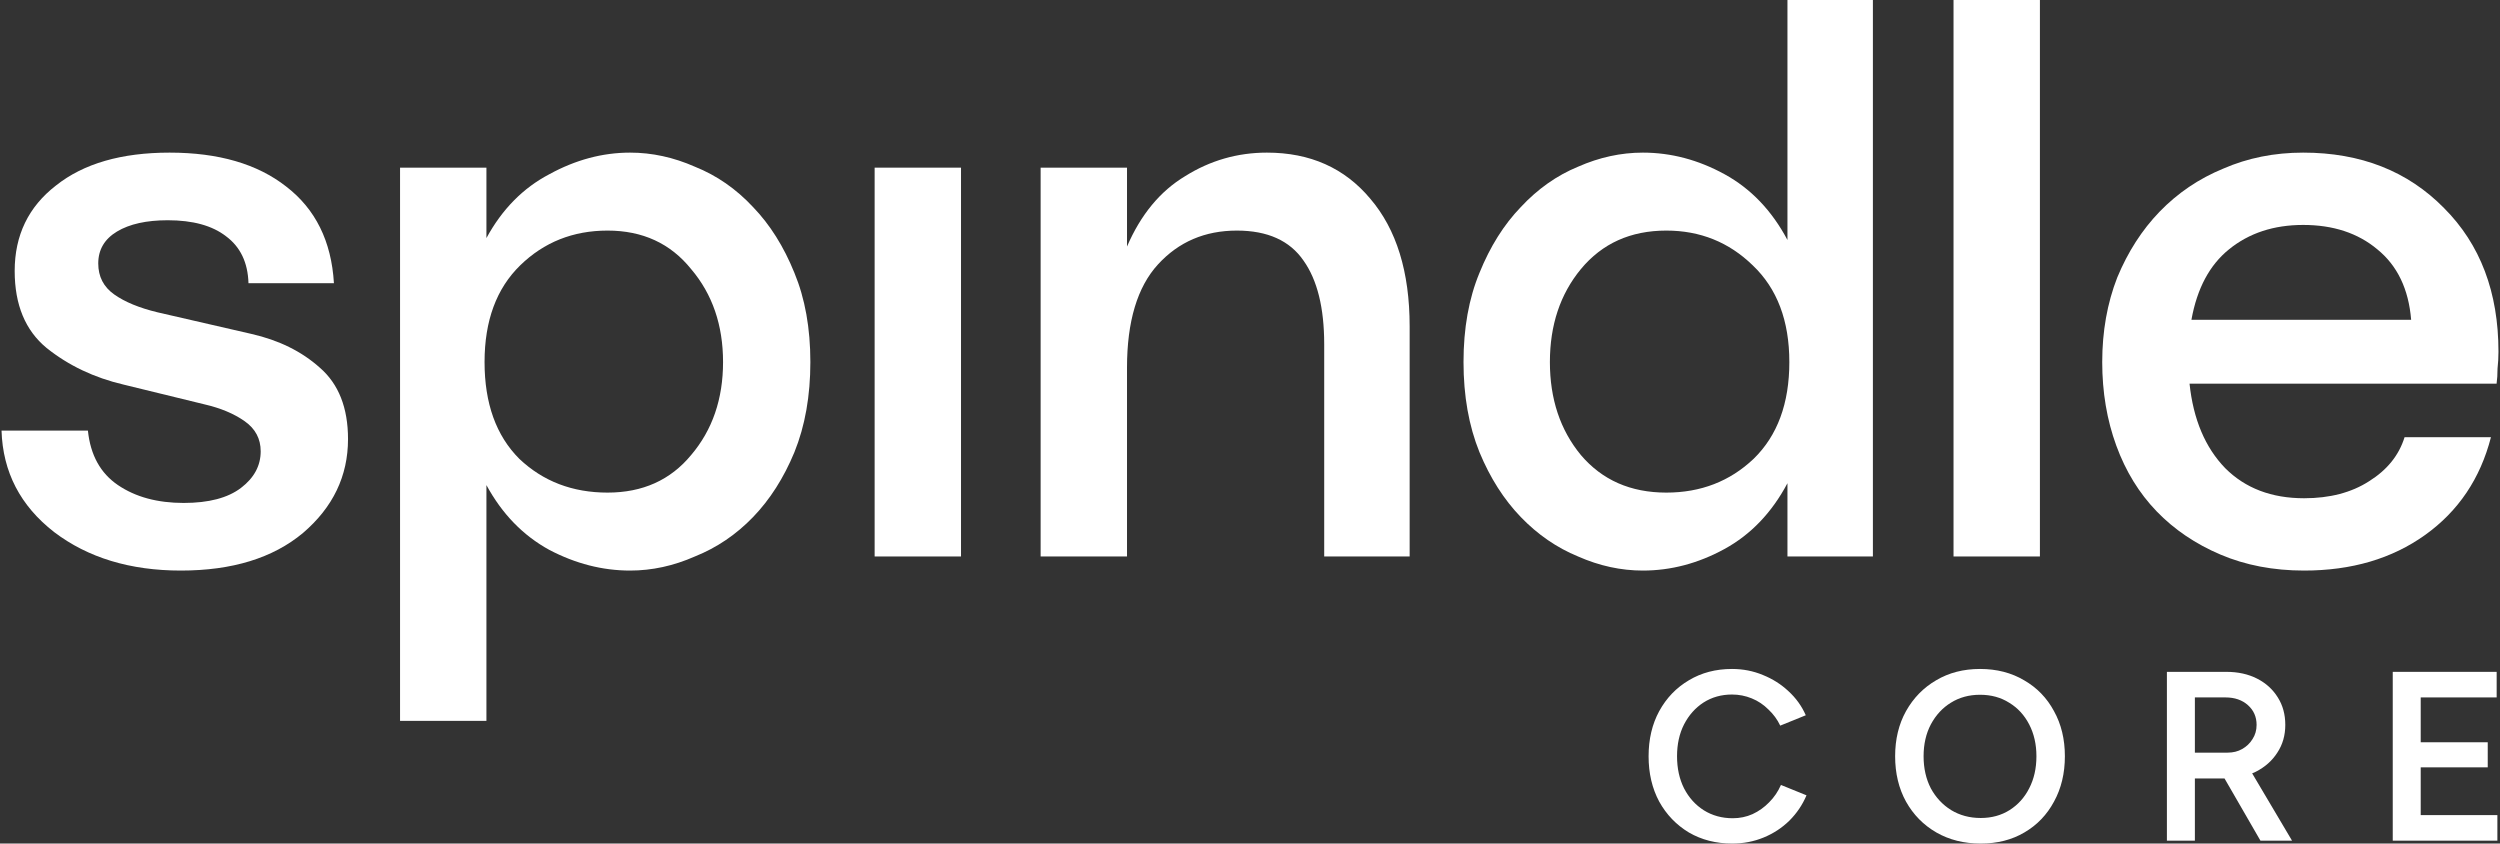<svg width="163" height="55" viewBox="0 0 163 55" fill="none" xmlns="http://www.w3.org/2000/svg">
<rect x="0" y="0" width="163" height="55" fill="#333333" stroke="none"/>
<path fill-rule="evenodd" clip-rule="evenodd" d="M96.462 17.789C95.768 19.463 95.421 21.402 95.421 23.607C95.421 25.811 95.768 27.771 96.462 29.485C97.156 31.159 98.053 32.568 99.155 33.711C100.257 34.854 101.502 35.711 102.89 36.282C104.278 36.895 105.686 37.201 107.114 37.201C108.951 37.201 110.726 36.731 112.44 35.793C114.154 34.854 115.522 33.425 116.542 31.506V36.282H122.113V0H116.542V15.646C115.522 13.727 114.154 12.298 112.44 11.359C110.726 10.42 108.951 9.951 107.114 9.951C105.686 9.951 104.278 10.257 102.89 10.869C101.502 11.441 100.257 12.319 99.155 13.503C98.053 14.646 97.156 16.075 96.462 17.789ZM103.074 17.544C104.461 15.87 106.318 15.034 108.645 15.034C110.849 15.034 112.726 15.789 114.277 17.299C115.869 18.81 116.665 20.912 116.665 23.607C116.665 26.301 115.889 28.403 114.338 29.914C112.787 31.384 110.889 32.118 108.645 32.118C106.318 32.118 104.461 31.302 103.074 29.669C101.727 28.036 101.053 26.015 101.053 23.607C101.053 21.198 101.727 19.177 103.074 17.544Z" fill="white"/>
<path d="M127.37 36.282V0H133.002V36.282H127.37Z" fill="white"/>
<path fill-rule="evenodd" clip-rule="evenodd" d="M144.779 36.16C146.411 36.854 148.228 37.201 150.227 37.201C153.329 37.201 155.962 36.425 158.125 34.874C160.288 33.323 161.717 31.2 162.41 28.506H156.778C156.411 29.689 155.635 30.649 154.452 31.384C153.309 32.118 151.901 32.486 150.227 32.486C148.105 32.486 146.391 31.833 145.085 30.526C143.779 29.179 143.003 27.342 142.758 25.015H162.778C162.818 24.729 162.839 24.403 162.839 24.035C162.88 23.668 162.9 23.3 162.9 22.933C162.9 19.055 161.717 15.932 159.349 13.564C156.982 11.155 153.921 9.951 150.166 9.951C148.289 9.951 146.554 10.298 144.962 10.992C143.371 11.645 141.983 12.584 140.799 13.809C139.657 14.993 138.738 16.422 138.044 18.095C137.391 19.769 137.065 21.606 137.065 23.607C137.065 25.566 137.371 27.383 137.983 29.057C138.595 30.73 139.473 32.159 140.616 33.343C141.759 34.527 143.146 35.466 144.779 36.16ZM145.33 16.258C146.636 15.197 148.248 14.666 150.166 14.666C152.125 14.666 153.737 15.197 155.003 16.258C156.309 17.32 157.043 18.851 157.207 20.851H142.881C143.248 18.81 144.065 17.279 145.33 16.258Z" fill="white"/>
<path d="M67.849 36.282V10.931H73.481V16.075C74.379 13.992 75.644 12.462 77.277 11.482C78.91 10.461 80.685 9.951 82.603 9.951C85.419 9.951 87.664 10.951 89.338 12.951C91.052 14.952 91.909 17.728 91.909 21.28V36.282H86.338V22.443C86.338 20.075 85.889 18.259 84.991 16.993C84.093 15.687 82.644 15.034 80.644 15.034C78.563 15.034 76.849 15.768 75.502 17.238C74.155 18.708 73.481 20.953 73.481 23.974V36.282H67.849Z" fill="white"/>
<path d="M57.026 36.282V10.931H62.658V36.282H57.026Z" fill="white"/>
<path fill-rule="evenodd" clip-rule="evenodd" d="M26.083 46.999V10.931H31.715V15.523C32.735 13.646 34.102 12.258 35.817 11.359C37.531 10.42 39.286 9.951 41.082 9.951C42.51 9.951 43.918 10.257 45.306 10.869C46.734 11.441 48 12.319 49.102 13.503C50.204 14.646 51.102 16.075 51.795 17.789C52.489 19.463 52.836 21.402 52.836 23.607C52.836 25.811 52.489 27.771 51.795 29.485C51.102 31.159 50.204 32.568 49.102 33.711C48 34.854 46.734 35.711 45.306 36.282C43.918 36.895 42.51 37.201 41.082 37.201C39.286 37.201 37.531 36.752 35.817 35.854C34.102 34.915 32.735 33.506 31.715 31.628V46.999H26.083ZM39.612 32.118C41.898 32.118 43.714 31.302 45.061 29.669C46.449 28.036 47.143 26.015 47.143 23.607C47.143 21.198 46.449 19.177 45.061 17.544C43.714 15.87 41.898 15.034 39.612 15.034C37.368 15.034 35.47 15.789 33.919 17.299C32.368 18.81 31.593 20.912 31.593 23.607C31.593 26.301 32.347 28.403 33.858 29.914C35.409 31.384 37.327 32.118 39.612 32.118Z" fill="white"/>
<path d="M21.772 18.463H16.201C16.16 17.116 15.671 16.095 14.732 15.401C13.834 14.707 12.569 14.36 10.936 14.36C9.549 14.36 8.447 14.605 7.63 15.095C6.814 15.585 6.406 16.279 6.406 17.177C6.406 18.034 6.753 18.708 7.447 19.198C8.14 19.688 9.079 20.075 10.263 20.361L16.385 21.77C18.181 22.178 19.67 22.913 20.854 23.974C22.078 25.035 22.691 26.587 22.691 28.628C22.691 31.037 21.711 33.078 19.752 34.752C17.793 36.385 15.14 37.201 11.793 37.201C8.487 37.201 5.732 36.364 3.528 34.69C1.325 32.976 0.182 30.771 0.1 28.077H5.732C5.896 29.669 6.549 30.853 7.691 31.628C8.834 32.404 10.263 32.792 11.977 32.792C13.61 32.792 14.854 32.465 15.711 31.812C16.569 31.159 16.997 30.363 16.997 29.424C16.997 28.608 16.65 27.954 15.956 27.465C15.262 26.975 14.385 26.607 13.324 26.362L8.059 25.076C6.141 24.627 4.467 23.831 3.039 22.688C1.651 21.545 0.957 19.871 0.957 17.667C0.957 15.34 1.855 13.482 3.651 12.094C5.447 10.665 7.916 9.951 11.059 9.951C14.242 9.951 16.773 10.686 18.65 12.155C20.568 13.625 21.609 15.727 21.772 18.463Z" fill="white"/>
<path d="M112.943 55C111.884 55 110.941 54.759 110.113 54.277C109.296 53.784 108.651 53.113 108.18 52.264C107.719 51.405 107.488 50.419 107.488 49.308C107.488 48.197 107.719 47.217 108.18 46.368C108.651 45.508 109.296 44.837 110.113 44.355C110.931 43.863 111.868 43.616 112.927 43.616C113.639 43.616 114.31 43.747 114.939 44.009C115.568 44.261 116.123 44.612 116.605 45.063C117.098 45.514 117.475 46.038 117.737 46.635L116.071 47.311C115.882 46.913 115.625 46.562 115.3 46.258C114.986 45.943 114.625 45.702 114.216 45.535C113.807 45.367 113.377 45.283 112.927 45.283C112.235 45.283 111.617 45.456 111.072 45.802C110.538 46.148 110.113 46.625 109.799 47.233C109.495 47.83 109.343 48.522 109.343 49.308C109.343 50.094 109.495 50.791 109.799 51.399C110.113 52.007 110.543 52.484 111.088 52.83C111.643 53.176 112.272 53.349 112.974 53.349C113.435 53.349 113.865 53.26 114.263 53.082C114.672 52.893 115.033 52.636 115.348 52.311C115.673 51.986 115.929 51.609 116.118 51.179L117.784 51.855C117.522 52.474 117.15 53.024 116.668 53.506C116.186 53.978 115.625 54.345 114.986 54.607C114.347 54.869 113.666 55 112.943 55Z" fill="white"/>
<path fill-rule="evenodd" clip-rule="evenodd" d="M126.251 54.277C127.09 54.759 128.054 55 129.144 55C130.223 55 131.172 54.759 131.989 54.277C132.817 53.794 133.461 53.124 133.922 52.264C134.394 51.405 134.63 50.419 134.63 49.308C134.63 48.197 134.394 47.217 133.922 46.368C133.461 45.508 132.812 44.837 131.973 44.355C131.145 43.863 130.187 43.616 129.097 43.616C128.017 43.616 127.064 43.863 126.236 44.355C125.408 44.837 124.753 45.508 124.271 46.368C123.799 47.217 123.563 48.197 123.563 49.308C123.563 50.419 123.799 51.405 124.271 52.264C124.753 53.124 125.413 53.794 126.251 54.277ZM131.03 52.815C130.485 53.16 129.856 53.333 129.144 53.333C128.421 53.333 127.776 53.16 127.21 52.815C126.655 52.469 126.215 51.997 125.89 51.399C125.576 50.791 125.418 50.094 125.418 49.308C125.418 48.522 125.576 47.83 125.89 47.233C126.215 46.625 126.65 46.153 127.195 45.818C127.75 45.472 128.384 45.299 129.097 45.299C129.82 45.299 130.454 45.472 130.999 45.818C131.554 46.153 131.989 46.625 132.303 47.233C132.618 47.841 132.775 48.532 132.775 49.308C132.775 50.094 132.618 50.791 132.303 51.399C131.999 51.997 131.575 52.469 131.03 52.815Z" fill="white"/>
<path fill-rule="evenodd" clip-rule="evenodd" d="M141.282 43.805V54.811H143.106V50.755H145.039L147.381 54.811H149.441L146.841 50.423C146.923 50.39 147.004 50.353 147.083 50.315C147.68 50.011 148.146 49.596 148.482 49.072C148.828 48.548 149.001 47.946 149.001 47.264C149.001 46.583 148.838 45.985 148.513 45.472C148.188 44.948 147.738 44.539 147.161 44.245C146.585 43.952 145.92 43.805 145.165 43.805H141.282ZM145.244 49.072H143.106V45.472H145.102C145.699 45.472 146.187 45.639 146.564 45.975C146.941 46.31 147.13 46.74 147.13 47.264C147.13 47.61 147.041 47.919 146.863 48.192C146.695 48.464 146.47 48.679 146.187 48.837C145.914 48.994 145.6 49.072 145.244 49.072Z" fill="white"/>
<path d="M156.007 54.811V43.805H162.782V45.472H157.83V48.396H162.2V50.031H157.83V53.145H162.829V54.811H156.007Z" fill="white"/>
</svg>
